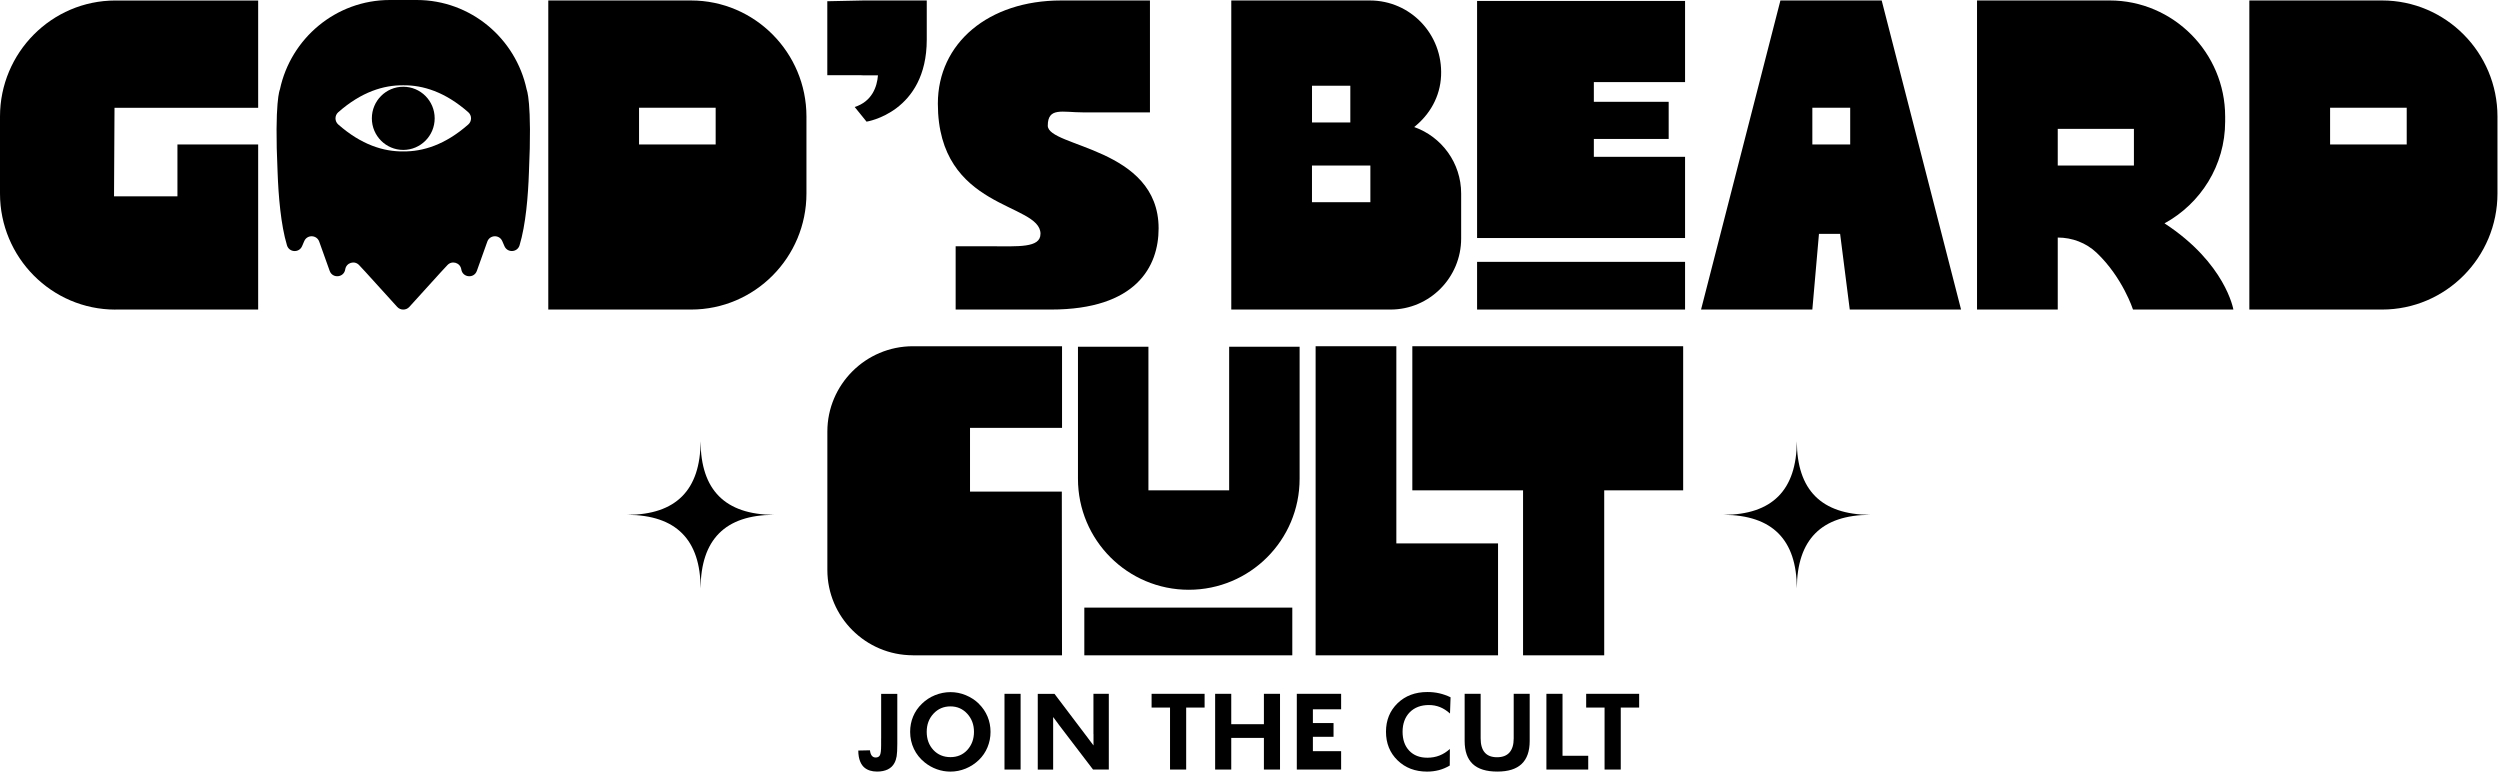 <svg xmlns="http://www.w3.org/2000/svg" fill="none" viewBox="0 0 162 50" height="50" width="162">
<path fill="black" d="M57.097 47.849V48.287C57.097 48.624 57.071 48.842 57.019 48.939C56.967 49.036 56.875 49.086 56.743 49.086C56.637 49.086 56.553 49.045 56.491 48.967C56.43 48.889 56.39 48.773 56.373 48.619L55.617 48.635C55.617 49.218 55.806 49.566 56.013 49.739C56.218 49.912 56.494 49.998 56.835 49.998C57.106 49.998 57.337 49.95 57.528 49.858C57.719 49.763 57.863 49.626 57.959 49.443C58.025 49.322 58.075 49.175 58.103 49.005C58.131 48.832 58.145 48.562 58.145 48.195V44.964H57.099V47.854L57.097 47.849Z"></path>
<path fill="black" d="M63.434 45.604C63.187 45.364 62.904 45.18 62.581 45.047C62.259 44.914 61.929 44.85 61.59 44.85C61.25 44.85 60.913 44.917 60.59 45.047C60.268 45.177 59.983 45.364 59.738 45.604C59.488 45.845 59.299 46.12 59.17 46.43C59.04 46.741 58.977 47.072 58.977 47.425C58.977 47.819 59.059 48.186 59.222 48.529C59.384 48.87 59.62 49.164 59.926 49.41C60.164 49.6 60.426 49.747 60.711 49.849C60.996 49.95 61.288 50 61.585 50C61.924 50 62.254 49.936 62.572 49.806C62.89 49.676 63.175 49.491 63.43 49.247C63.675 49.01 63.861 48.735 63.99 48.423C64.12 48.11 64.186 47.778 64.186 47.428C64.186 47.077 64.123 46.745 63.993 46.435C63.863 46.125 63.677 45.848 63.43 45.606L63.434 45.604ZM62.685 48.596C62.398 48.908 62.032 49.062 61.59 49.062C61.147 49.062 60.77 48.908 60.482 48.598C60.195 48.288 60.051 47.897 60.051 47.423C60.051 46.949 60.197 46.565 60.487 46.248C60.779 45.933 61.144 45.774 61.587 45.774C62.03 45.774 62.386 45.933 62.678 46.25C62.97 46.568 63.114 46.959 63.114 47.423C63.114 47.887 62.97 48.283 62.683 48.596H62.685Z"></path>
<path fill="black" d="M66.135 44.959H65.091V49.867H66.135V44.959Z"></path>
<path fill="black" d="M74.623 45.85H75.818V49.867H76.864V45.85H78.058V44.959H74.623V45.85Z"></path>
<path fill="black" d="M81.901 46.928H79.785V44.959H78.741V49.867H79.785V47.816H81.901V49.867H82.945V44.959H81.901V46.928Z"></path>
<path fill="black" d="M84.033 49.867H86.905V48.676H85.075V47.745H86.413V46.854H85.075V45.963H86.905V44.959H84.033V49.867Z"></path>
<path fill="black" d="M92.496 44.843C91.707 44.843 91.064 45.085 90.562 45.57C90.062 46.056 89.812 46.672 89.812 47.418C89.812 48.164 90.062 48.785 90.562 49.27C91.061 49.756 91.7 50 92.477 50C92.746 50 93.003 49.967 93.246 49.903C93.488 49.839 93.722 49.739 93.945 49.607L93.952 48.531C93.745 48.721 93.521 48.863 93.278 48.958C93.036 49.053 92.774 49.1 92.492 49.1C91.997 49.1 91.606 48.948 91.318 48.645C91.031 48.342 90.887 47.932 90.887 47.416C90.887 46.899 91.043 46.468 91.351 46.155C91.66 45.843 92.075 45.686 92.595 45.686C92.85 45.686 93.085 45.731 93.309 45.819C93.531 45.907 93.747 46.046 93.96 46.236L93.997 45.184C93.757 45.068 93.514 44.983 93.267 44.926C93.019 44.869 92.765 44.843 92.501 44.843H92.496Z"></path>
<path fill="black" d="M98.088 47.849C98.088 48.252 97.996 48.555 97.814 48.761C97.633 48.967 97.362 49.069 97.008 49.069C96.655 49.069 96.389 48.967 96.212 48.763C96.035 48.56 95.946 48.254 95.946 47.849V44.959H94.909V48.013C94.909 48.678 95.084 49.176 95.432 49.505C95.781 49.834 96.314 49.998 97.025 49.998C97.737 49.998 98.253 49.834 98.601 49.505C98.95 49.176 99.124 48.678 99.124 48.013V44.959H98.088V47.849Z"></path>
<path fill="black" d="M101.251 44.959H100.207V49.867H102.917V48.974H101.251V44.959Z"></path>
<path fill="black" d="M102.784 45.85H103.976V49.867H105.025V45.85H106.217V44.959H102.784V45.85Z"></path>
<path fill="black" d="M70.859 47.565V48.306L70.501 47.83C70.501 47.83 70.494 47.821 70.492 47.816L70.355 47.636L68.331 44.961H67.247V49.87H68.244V46.463L68.574 46.906C68.585 46.923 68.597 46.944 68.609 46.958L70.829 49.867H71.851V44.959H70.855V47.562L70.859 47.565Z"></path>
<path fill="black" d="M59.157 42.465H68.818L68.806 31.854H62.857V27.725H68.82V22.436H59.16C56.09 22.436 53.613 24.932 53.613 27.962V36.935C53.613 39.968 56.087 42.462 59.16 42.462L59.157 42.465Z"></path>
<path fill="black" d="M83.741 39.373H70.264V42.465H83.741V39.373Z"></path>
<path fill="black" d="M84.215 22.467H79.649V31.774H74.418V22.467H69.852V31.025C69.852 35.007 73.073 38.217 77.033 38.217C80.994 38.217 84.215 35.007 84.215 31.025V22.467Z"></path>
<path fill="black" d="M85.252 22.436V42.465H97.073V35.213H90.483V22.436H85.252Z"></path>
<path fill="black" d="M91.519 31.774H98.694V42.465H103.953V31.774H109.069V22.436H91.519V31.774Z"></path>
<path fill="black" d="M121.176 33.361C118.033 33.37 116.452 34.959 116.435 38.127C116.426 34.967 114.845 33.378 111.694 33.361C114.838 33.351 116.418 31.762 116.435 28.595C116.444 31.755 118.025 33.343 121.176 33.361Z"></path>
<path fill="black" d="M50.14 33.361C46.996 33.37 45.416 34.959 45.399 38.127C45.389 34.967 43.809 33.378 40.658 33.361C43.801 33.351 45.382 31.762 45.399 28.595C45.408 31.755 46.989 33.343 50.14 33.361Z"></path>
<path fill="black" d="M109.192 16.968H95.715V20.059H109.192V16.968Z"></path>
<path fill="black" d="M94.683 15.452V12.541C94.683 10.551 93.413 8.857 91.639 8.232C92.645 7.429 93.324 6.27 93.382 4.903C93.5 2.229 91.403 0.031 88.771 0.031H79.787V20.059H90.103C92.645 20.059 94.683 17.98 94.683 15.454V15.452ZM85.018 5.557H87.501V7.935H85.018V5.557ZM88.8 13.104H85.016V10.726H88.8V13.104Z"></path>
<path fill="black" d="M109.192 5.32V0.061H95.715V15.424H109.192V10.162H103.281V9.004H108.13V6.597H103.281V5.32H109.192Z"></path>
<path fill="black" d="M121.933 0.03H115.371L110.228 20.059H117.44L117.869 15.156H119.24L119.864 20.059H127.077L121.933 0.03ZM119.893 9.361H117.44V6.983H119.893V9.361Z"></path>
<path fill="black" d="M133.342 15.393C134.275 15.393 135.182 15.734 135.861 16.378C137.55 17.982 138.219 20.059 138.219 20.059H144.723C144.723 20.059 144.221 17.058 140.26 14.473C142.595 13.197 144.19 10.728 144.19 7.876V7.549C144.19 3.413 140.825 0.03 136.712 0.03H128.111V20.059H133.342V15.395V15.393ZM133.342 8.35H138.278V10.728H133.342V8.35Z"></path>
<path fill="black" d="M154.357 0.03H145.757V20.059H154.357C158.495 20.059 161.836 16.672 161.836 12.54V7.549C161.836 3.418 158.495 0.03 154.357 0.03ZM155.955 9.361H150.99V6.983H155.955V9.361Z"></path>
<path fill="black" d="M55.947 4.882H56.892C56.833 5.626 56.508 6.576 55.384 6.933L56.152 7.883C56.152 7.883 60.054 7.289 60.054 2.565V0.031H55.944L53.609 0.08V4.875H55.81C55.855 4.877 55.9 4.882 55.944 4.882H55.947Z"></path>
<path fill="black" d="M7.479 20.06H16.729V9.362H11.498V12.721H7.389L7.42 6.986H16.729V0.033H7.479C3.341 0.033 0 3.421 0 7.552V12.543C0 16.675 3.341 20.062 7.479 20.062V20.06Z"></path>
<path fill="black" d="M52.258 12.541V7.549C52.258 3.418 48.917 0.031 44.78 0.031H35.529V20.059H44.78C48.917 20.059 52.258 16.672 52.258 12.541ZM41.41 6.983H46.375V9.362H41.41V6.983Z"></path>
<path fill="black" d="M67.423 15.156C67.423 16.077 65.974 15.959 64.202 15.959H61.926V20.059H68.104C73.631 20.059 75.078 17.267 75.078 14.8C75.078 9.542 67.896 9.542 67.896 8.144C67.896 6.926 68.841 7.282 70.172 7.282H74.517V0.031H68.754C64.053 0.031 60.773 2.795 60.773 6.715C60.773 13.64 67.425 13.104 67.425 15.156H67.423Z"></path>
<path fill="black" d="M34.126 5.794C33.424 2.497 30.507 0 27.001 0H25.264C21.758 0 18.839 2.497 18.139 5.794C18.139 5.794 17.774 6.531 17.988 11.165C18.043 12.69 18.196 14.569 18.596 15.898C18.738 16.364 19.381 16.4 19.574 15.952L19.715 15.625C19.904 15.189 20.526 15.211 20.686 15.658L21.363 17.553C21.546 18.065 22.288 17.994 22.371 17.456C22.437 17.023 22.972 16.857 23.269 17.177L23.688 17.627L25.74 19.889C25.846 20.005 25.99 20.062 26.131 20.06C26.275 20.06 26.419 20.005 26.523 19.889L28.575 17.627L28.994 17.177C29.291 16.857 29.826 17.023 29.892 17.456C29.974 17.994 30.717 18.067 30.9 17.553L31.577 15.658C31.737 15.211 32.357 15.189 32.547 15.625L32.689 15.952C32.882 16.397 33.525 16.362 33.667 15.898C34.07 14.569 34.223 12.69 34.275 11.165C34.489 6.531 34.124 5.794 34.124 5.794H34.126ZM30.347 8.064C28.843 9.388 27.401 9.826 26.131 9.812C24.861 9.826 23.419 9.388 21.916 8.064C21.681 7.855 21.681 7.483 21.916 7.275C23.419 5.951 24.861 5.512 26.131 5.527C27.401 5.512 28.843 5.951 30.347 7.275C30.582 7.483 30.582 7.855 30.347 8.064Z"></path>
<path fill="black" d="M26.131 9.715C27.256 9.715 28.167 8.798 28.167 7.668C28.167 6.537 27.256 5.621 26.131 5.621C25.007 5.621 24.096 6.537 24.096 7.668C24.096 8.798 25.007 9.715 26.131 9.715Z"></path>
</svg>
